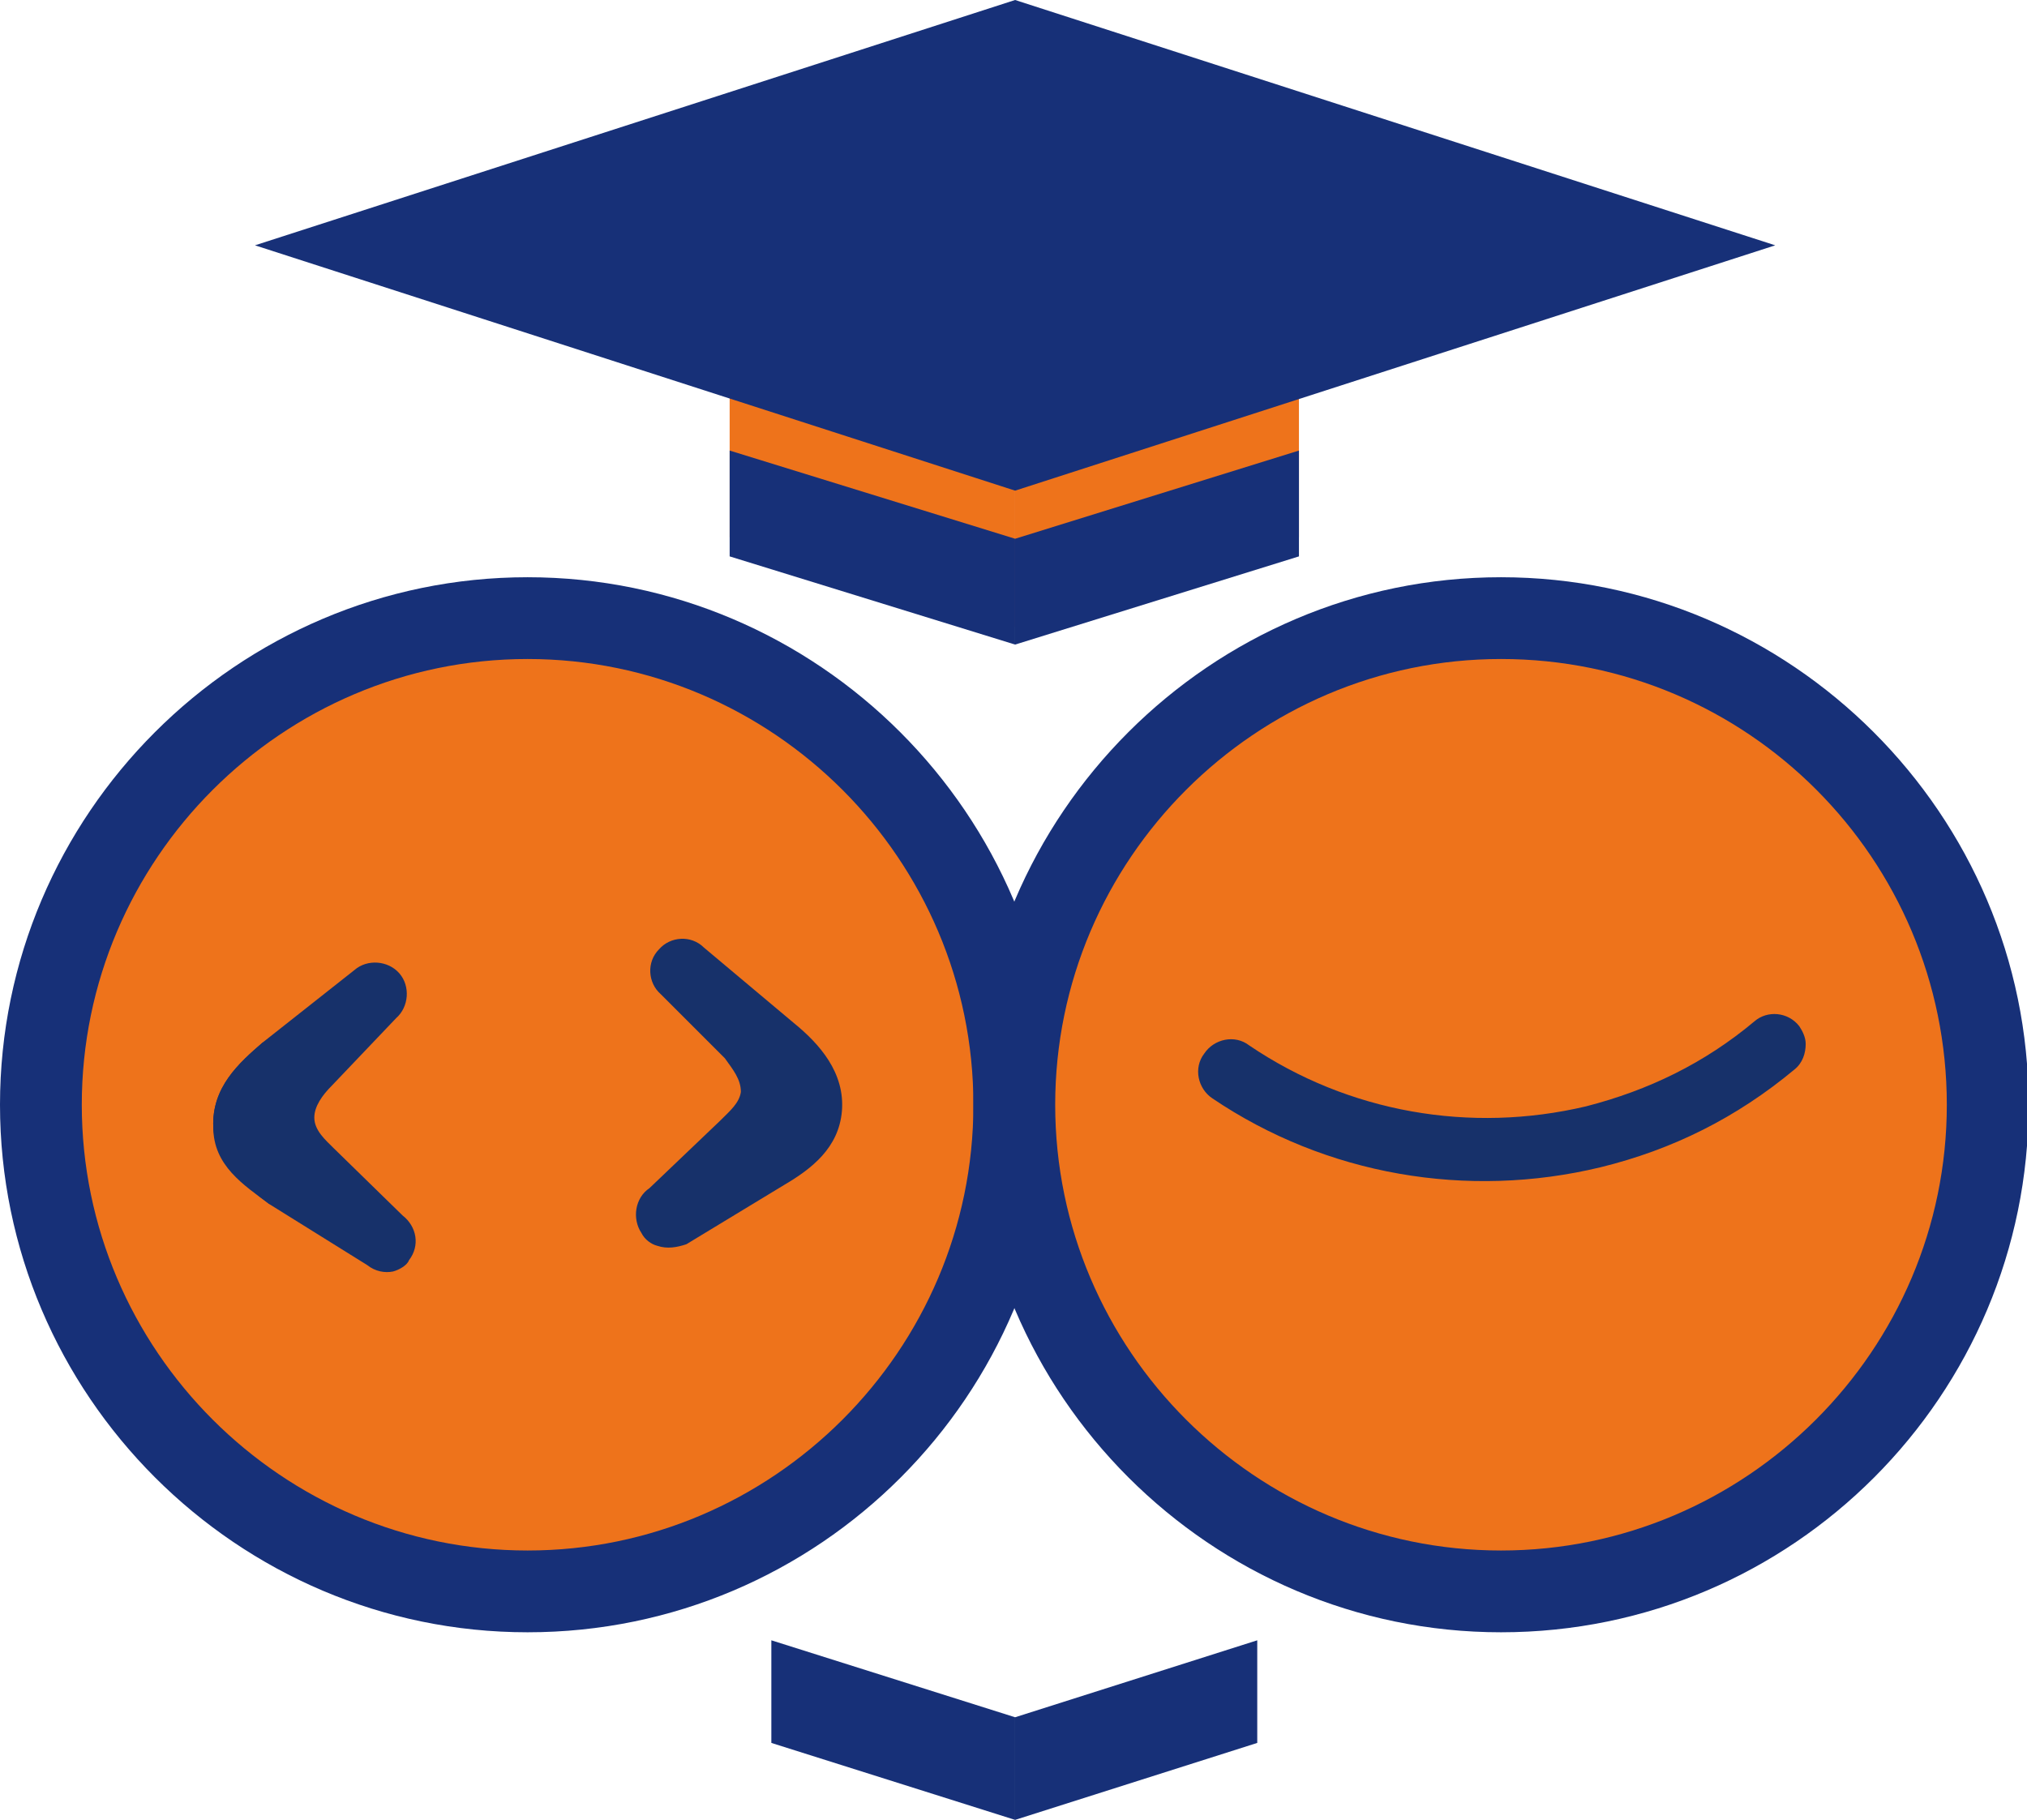<svg width="126.4" height="113.5" xmlns="http://www.w3.org/2000/svg">
 <style type="text/css">.st0{fill:#173078;}
	.st1{fill:#EE731B;}
	.st2{fill:#17316A;}</style>

 <g>
  <title>background</title>
  <rect fill="none" id="canvas_background" height="115.5" width="128.4" y="-1" x="-1"/>
 </g>
 <g>
  <title>Layer 1</title>
  <g id="XMLID_113_">
   <g id="XMLID_531_">
    <g id="XMLID_98_">
     <circle r="30.4" cy="68.9" cx="32.9" class="st1" id="XMLID_527_"/>
     <path d="m32.9,101.8c-18.1,0 -32.9,-14.8 -32.9,-32.9s14.8,-32.9 32.9,-32.9s32.9,14.8 32.9,32.9s-14.7,32.9 -32.9,32.9zm0,-60.7c-15.3,0 -27.8,12.5 -27.8,27.8s12.5,27.8 27.8,27.8s27.8,-12.5 27.8,-27.8s-12.5,-27.8 -27.8,-27.8z" class="st0" id="XMLID_524_"/>
     <circle r="30.4" cy="68.9" cx="93.6" class="st1" id="XMLID_522_"/>
     <path d="m93.6,101.8c-18.1,0 -32.9,-14.8 -32.9,-32.9s14.8,-32.9 32.9,-32.9s32.9,14.8 32.9,32.9s-14.7,32.9 -32.9,32.9zm0,-60.7c-15.3,0 -27.8,12.5 -27.8,27.8s12.5,27.8 27.8,27.8c15.3,0 27.8,-12.5 27.8,-27.8s-12.4,-27.8 -27.8,-27.8z" class="st0" id="XMLID_519_"/>
     <g id="XMLID_514_">
      <polygon points="63.3,113.5 48.1,108.7 48.1,102.3 63.3,107.1     " class="st0" id="XMLID_516_"/>
      <polygon points="63.3,113.5 78.4,108.7 78.4,102.3 63.3,107.1     " class="st0" id="XMLID_515_"/>
     </g>
     <g id="XMLID_20_">
      <g id="XMLID_677_">
       <polygon points="63.3,39.1 45.5,33.5 45.5,24.8 63.3,30.4      " class="st1" id="XMLID_690_"/>
       <polygon points="63.3,39.1 81,33.5 81,24.8 63.3,30.4      " class="st1" id="XMLID_689_"/>
      </g>
      <g id="XMLID_57_">
       <polygon points="63.3,40.2 45.5,34.7 45.5,28.1 63.3,33.6      " class="st0" id="XMLID_71_"/>
       <polygon points="63.3,40.2 81,34.7 81,28.1 63.3,33.6      " class="st0" id="XMLID_70_"/>
      </g>
      <polygon points="63.3,0 15.9,15.3 63.3,30.6 110.7,15.3     " class="st0" id="XMLID_691_"/>
     </g>
    </g>
   </g>
   <g id="XMLID_119_">
    <path d="m41,77.7c-0.4,-0.1 -0.8,-0.4 -1,-0.8c-0.6,-0.9 -0.4,-2.2 0.5,-2.8l4.4,-4.2c0.6,-0.6 1.2,-1.1 1.3,-1.8c0,-0.8 -0.5,-1.4 -1,-2.1l-4,-4c-0.8,-0.7 -0.9,-2 -0.1,-2.8c0.7,-0.8 2,-0.9 2.8,-0.1l5.6,4.7c1.6,1.3 3.2,3.1 3,5.5c-0.2,2.3 -1.9,3.6 -3.6,4.6l-6.1,3.7c-0.6,0.2 -1.2,0.3 -1.8,0.1z" class="st2" id="XMLID_120_"/>
   </g>
   <g id="XMLID_116_">
    <path d="m24.5,79.3c-0.5,0.1 -1.1,0 -1.6,-0.4l-6.1,-3.8c-1.6,-1.2 -3.4,-2.8 -3.5,-4.8c-0.1,-2.5 1.6,-4 3.1,-5.3l5.7,-4.5c0.8,-0.7 2.1,-0.6 2.8,0.2c0.7,0.8 0.6,2.1 -0.2,2.8l-4,4.2c-0.6,0.6 -1.1,1.3 -1.1,2c0,0.8 0.7,1.4 1.2,1.9l4.3,4.2c0.9,0.7 1.1,1.9 0.4,2.8c-0.1,0.3 -0.6,0.6 -1,0.7z" class="st2" id="XMLID_118_"/>
    <path d="m16.8,75.1c-1.6,-1.2 -3.5,-2.4 -3.5,-4.8c-0.1,-2.5 1.6,-4 3.1,-5.3" class="st2" id="XMLID_117_"/>
   </g>
   <g id="XMLID_114_">
    <path d="m112.6,65.1c0,0.6 -0.2,1.2 -0.7,1.6c-3.6,3 -7.6,5 -12.1,6.1c-8.3,2 -17.1,0.5 -24.2,-4.3c-0.9,-0.6 -1.2,-1.9 -0.5,-2.8c0.6,-0.9 1.9,-1.2 2.8,-0.5c6.2,4.2 13.8,5.5 21,3.8c3.9,-1 7.4,-2.7 10.5,-5.3c0.8,-0.7 2.1,-0.6 2.8,0.3c0.2,0.3 0.4,0.7 0.4,1.1z" class="st2" id="XMLID_115_"/>
   </g>
  </g>
 </g>
</svg>